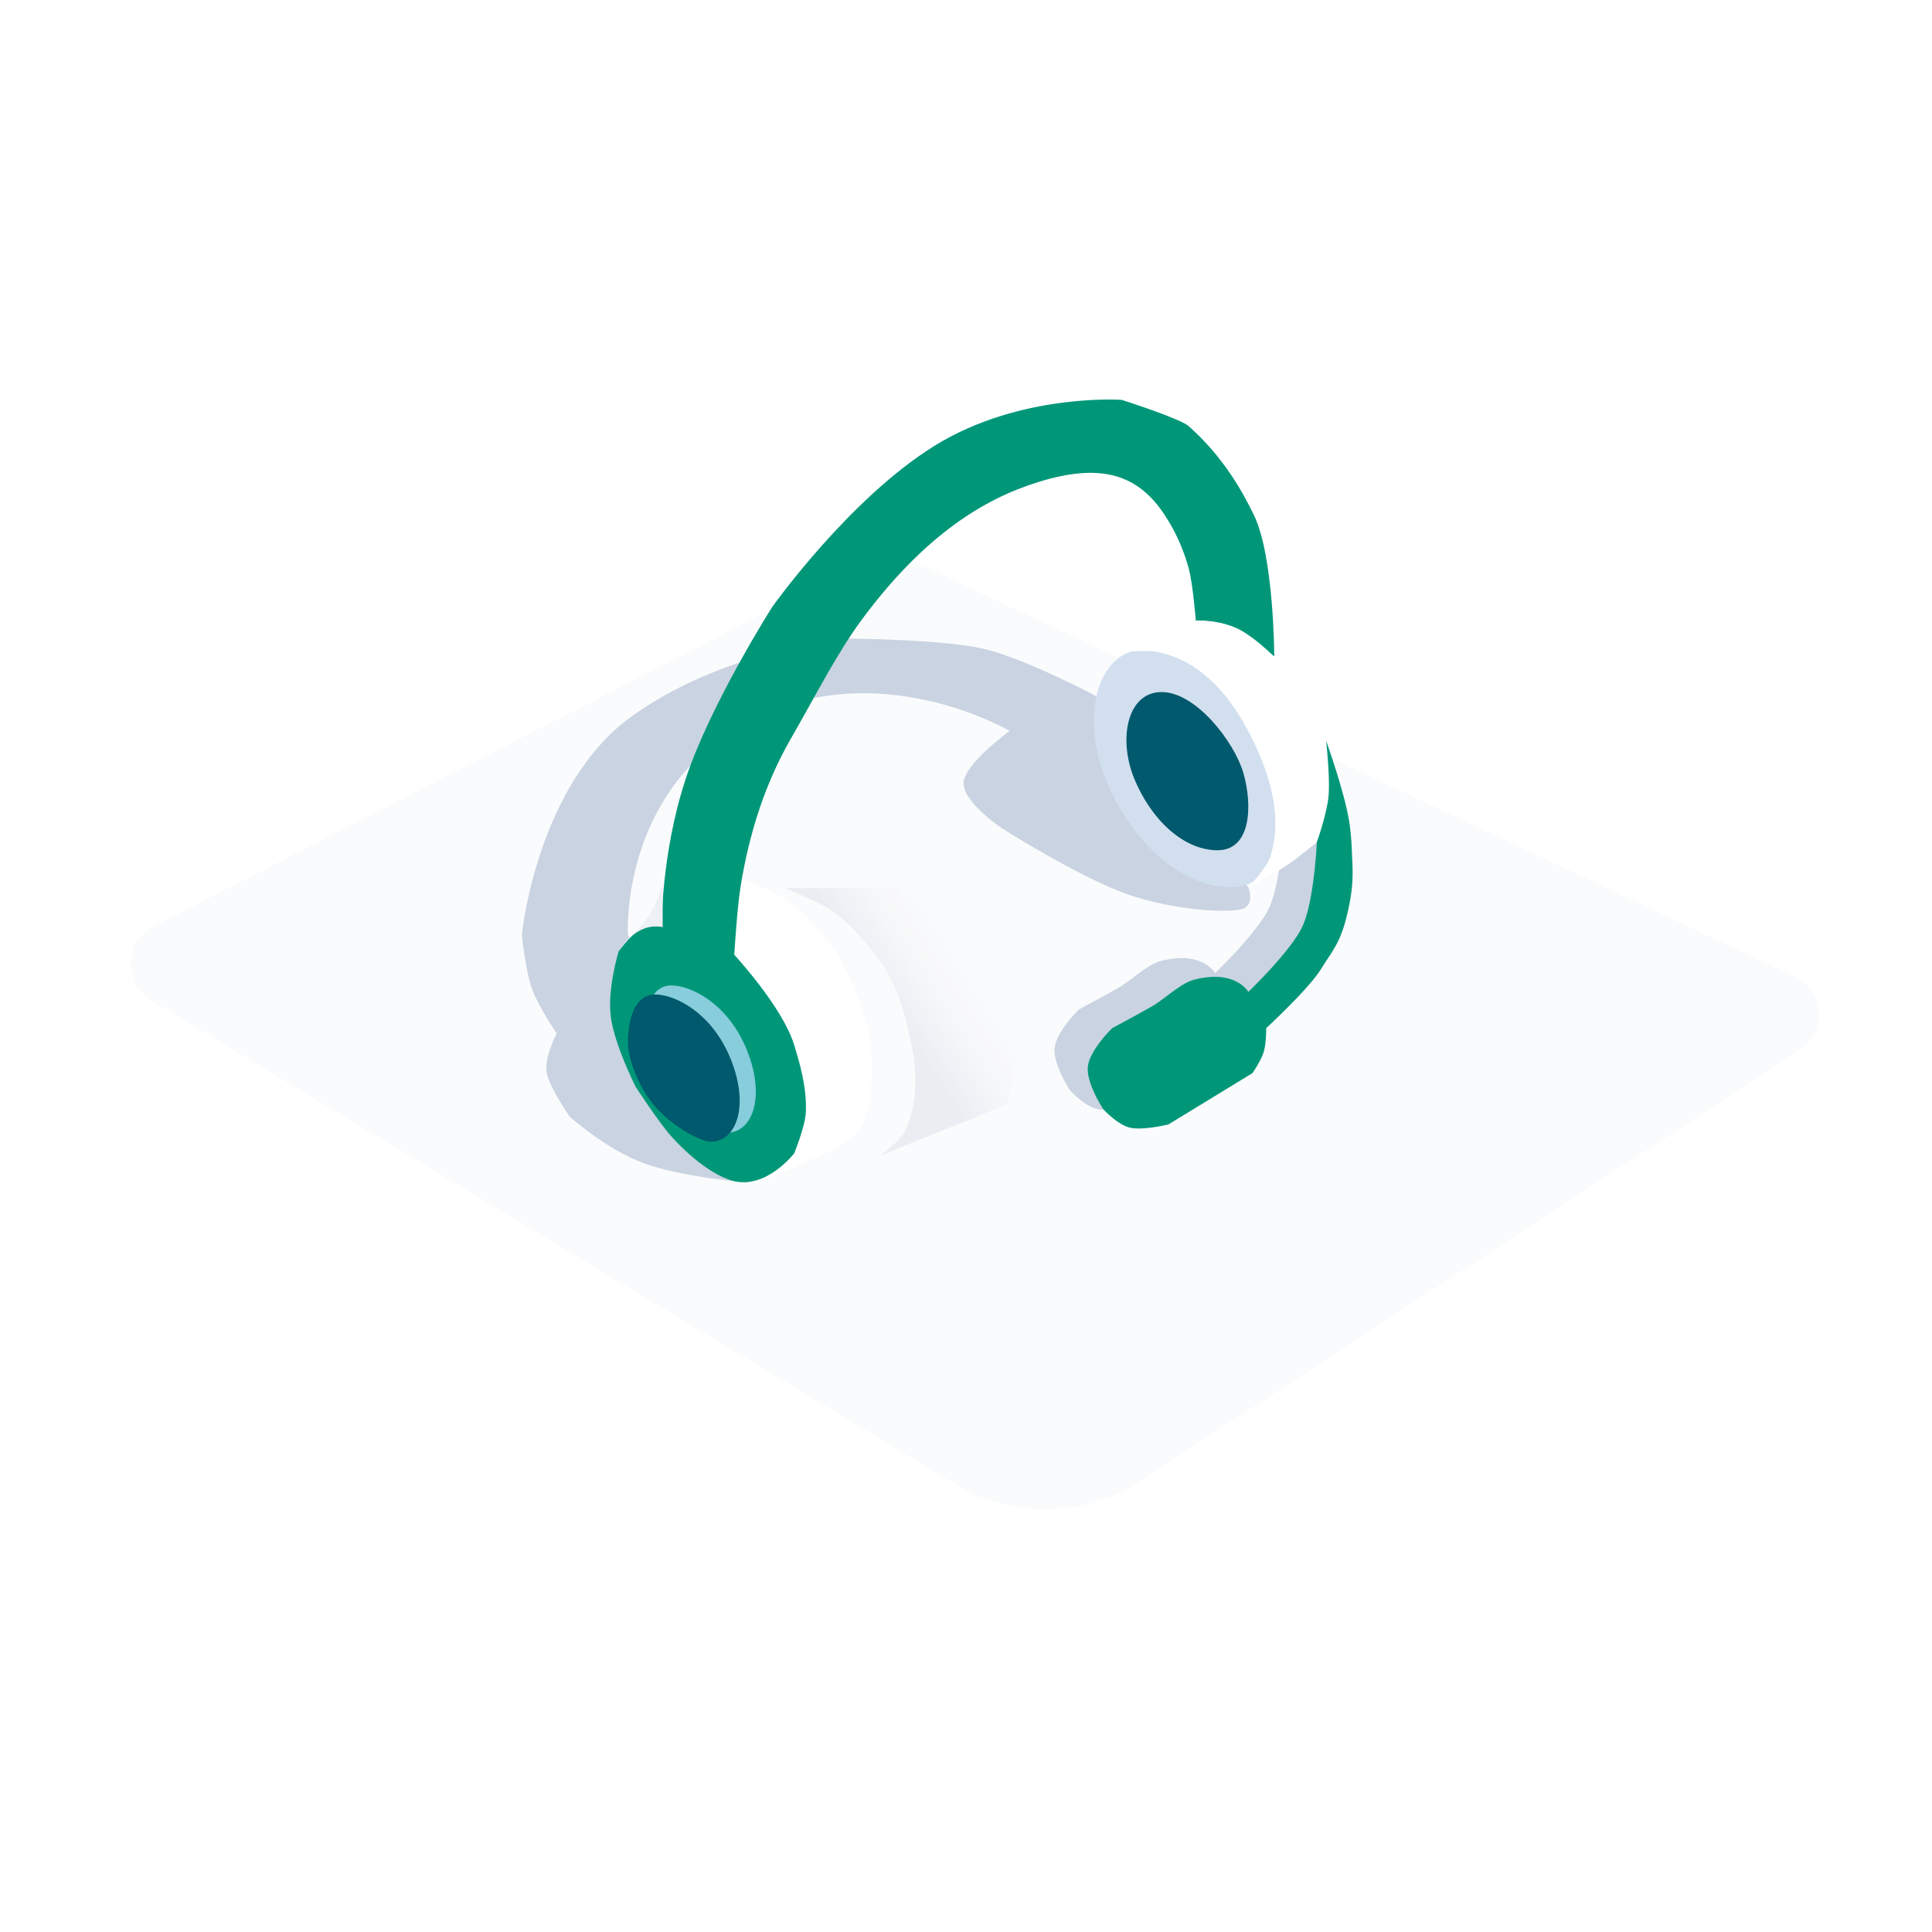 <svg width="150" height="150" fill="none" xmlns="http://www.w3.org/2000/svg"><g filter="url(#a)"><path fill-rule="evenodd" clip-rule="evenodd" d="M11.71 74.645c-2.183-1.313-2.075-4.55.19-5.711L65.619 41.39a7.688 7.688 0 0 1 6.793-.114l66.944 31.548c2.296 1.082 2.515 4.305.386 5.696l-51.247 33.476a13.417 13.417 0 0 1-14.281.265L11.709 74.645z" fill="#FAFBFC"/></g><path fill-rule="evenodd" clip-rule="evenodd" d="M58.089 91.81s-5.079-.38-8.084-1.492c-3.006-1.11-5.776-3.63-5.776-3.63s-1.615-2.318-1.793-3.458c-.178-1.141.783-3.001.783-3.001s-1.437-2.105-1.93-3.502c-.494-1.396-.774-4.153-.774-4.153s1.151-11.746 8.655-17.048c7.505-5.302 16.816-5.944 16.816-5.944s7.21.045 10.422.8c3.212.754 8.82 3.722 8.82 3.722l11.69 14.778s.484 1.187-.298 1.623c-.782.437-5.418.23-9.165-1.104-3.747-1.336-9.622-5.066-9.622-5.066s-3.02-2-3.02-3.507c0-1.506 3.583-4.076 3.583-4.076s-10.292-6.074-20.307-.729c-10.015 5.346-9.338 16.55-9.338 16.55l9.338 19.237z" fill="#C9D3E1"/><path fill-rule="evenodd" clip-rule="evenodd" d="M90.097 74.62c-1.009.268-2.277 1.51-3.263 2.072a163.827 163.827 0 0 1-3.057 1.676s-1.75 1.69-1.893 2.988c-.142 1.297 1.203 3.31 1.203 3.31s1.08 1.2 2.075 1.431c.995.232 2.98-.253 2.98-.253l6.522-3.983s.668-.973.87-1.637c.204-.665.198-1.856.198-1.856s3.29-3.026 4.264-4.603c.974-1.576 1.624-2.107 2.201-5.067.305-1.563.253-2.586.208-3.523-.04-.837-.05-1.601-.208-2.695-.335-2.317-1.813-6.418-1.813-6.418s.313 2.843.188 4.256c-.124 1.413-.91 3.621-.91 3.621s-.205 4.536-1.102 6.493c-.896 1.956-4.22 5.12-4.22 5.12s-1.002-1.797-4.243-.933z" fill="#C9D3E1"/><path fill-rule="evenodd" clip-rule="evenodd" d="M59.304 91.555s1.776-1.367 2.206-2.084c.872-1.454.845-4.99.607-6.545-.57-3.723-5.109-8.796-5.109-8.796s.102-2.551.25-3.711c.147-1.16.303-2.145.303-2.145s3.203 1.152 4.244 2.145c3.073 2.93 3.667 4.425 4.408 6.088.703 1.58 1.475 3.663 1.466 6.419-.005 1.561 0 3.607-1.174 5.016-1.174 1.409-7.2 3.613-7.2 3.613z" fill="#fff"/><path fill-rule="evenodd" clip-rule="evenodd" d="M48.033 73.862s-.887 2.872-.613 5.059c.275 2.187 1.931 5.458 1.931 5.458s1.833 2.813 2.766 3.845c1.915 2.12 3.75 3.223 4.891 3.484 2.545.582 4.656-2.167 4.656-2.167s.835-2.055.897-3.128c.114-1.965-.51-3.987-.897-5.266-.897-2.969-4.656-7.017-4.656-7.017s.22-3.601.48-5.236c.723-4.55 2.078-8.34 3.883-11.488 2.036-3.552 3.65-6.737 5.488-9.228 4.314-5.849 8.62-8.955 12.878-10.46 4.903-1.734 7.928-1.209 10.083 1.436.687.843 1.796 2.545 2.46 4.93.335 1.198.562 4.094.562 4.094s1.64-.068 2.892.506c1.253.574 3.199 2.286 3.199 2.286s-.016-7.718-1.567-10.953c-.829-1.73-2.35-4.524-5.085-6.937-.675-.595-5.198-2.036-5.198-2.036s-7.902-.55-14.549 3.581c-6.647 4.131-12.586 12.508-12.586 12.508s-4.829 7.599-6.726 13.386c-1.898 5.787-1.846 11.41-1.846 11.41s-1.102-.148-1.757.268c-.655.416-1.586 1.665-1.586 1.665z" fill="#009779"/><path fill-rule="evenodd" clip-rule="evenodd" d="M56.455 87.942c1.927 0 3.016-2.702 1.545-6.385-1.472-3.683-4.399-5.05-5.877-5.05-1.477 0-2.118 1.685-2.118 3.788 0 1.125.837 3.683 2.492 5.323 1.44 1.428 3.27 2.324 3.958 2.324z" fill="#87CDDC"/><path fill-rule="evenodd" clip-rule="evenodd" d="M55.201 88.643c1.927 0 3.016-2.702 1.545-6.385-1.472-3.683-4.399-5.05-5.877-5.05-1.477 0-2.118 1.685-2.118 3.789 0 1.124.837 3.682 2.492 5.323 1.44 1.427 3.27 2.323 3.958 2.323z" fill="#00596C"/><path fill-rule="evenodd" clip-rule="evenodd" d="M51.45 68.687v3.298s-.743-.23-1.664.206c-.92.436-1.663 1.393-1.663 1.393s1.678-1.615 2.244-2.449c.566-.833 1.083-2.448 1.083-2.448z" fill="#EDF0F5"/><path fill-rule="evenodd" clip-rule="evenodd" d="M95.6 68.882c4.026 0 4.077-5.439 3.019-9.052-1.058-3.613-5.545-9.448-9.572-9.448-4.027 0-5.132 5.475-3.188 10.172 1.943 4.696 5.714 8.328 9.74 8.328z" fill="#D2DFEF"/><path fill-rule="evenodd" clip-rule="evenodd" d="M94.53 66.013c2.67 0 2.703-3.61 2.002-6.01-.702-2.398-3.676-6.273-6.345-6.273-2.669 0-3.401 3.636-2.113 6.754 1.288 3.118 3.787 5.53 6.456 5.53z" fill="#00596C"/><path fill-rule="evenodd" clip-rule="evenodd" d="m87.455 50.618 5.387-2.44s2.206 0 3.53.776c1.632.956 2.886 2.393 3.748 3.268 2.01 2.04 2.516 3.27 3.021 6.408.504 3.139-.903 6.765-.903 6.765s-1.529 1.269-2.459 1.878c-.93.61-2.861 1.609-2.861 1.609s1.419-1.478 1.696-2.335c.987-3.05.062-6.442-1.696-9.771-1.776-3.362-4.047-5.545-7.054-6.158-.807-.164-2.409 0-2.409 0z" fill="#fff"/><path fill-rule="evenodd" clip-rule="evenodd" d="M92.675 76.075c-1.01.27-2.278 1.51-3.264 2.074a163.827 163.827 0 0 1-3.057 1.675s-1.75 1.69-1.892 2.988c-.143 1.298 1.202 3.31 1.202 3.31s1.08 1.2 2.075 1.431c.995.232 2.98-.253 2.98-.253l6.523-3.983s.667-.973.87-1.637c.203-.664.197-1.856.197-1.856s3.291-3.026 4.265-4.602c.974-1.577 1.624-2.108 2.201-5.067.305-1.564.253-2.586.207-3.523-.04-.838-.049-1.602-.207-2.695-.335-2.318-1.814-6.418-1.814-6.418s.313 2.843.189 4.255c-.124 1.413-.911 3.621-.911 3.621s-.205 4.536-1.101 6.493c-.897 1.957-4.22 5.12-4.22 5.12s-1.003-1.796-4.243-.933z" fill="#009779"/><path opacity=".325" fill-rule="evenodd" clip-rule="evenodd" d="m68.33 89.727 9.884-3.992s1.563-5.93 0-9.031c-1.563-3.102-8.458-7.754-8.458-7.754H60.94s2.656 1.093 3.632 1.745c1.463.977 2.366 2.212 2.98 2.902 2.18 2.448 2.796 5.565 3.204 7.446.49 2.264.475 4.861-.533 6.814-.42.814-1.893 1.87-1.893 1.87z" fill="url(#b)"/><defs><linearGradient id="b" x1="73.402" y1="71.502" x2="67.407" y2="75.382" gradientUnits="userSpaceOnUse"><stop stop-color="#EEE" stop-opacity=".01"/><stop offset="1" stop-color="#C9D3E1"/></linearGradient><filter id="a" x="4.135" y="37.541" width="143.081" height="85.649" filterUnits="userSpaceOnUse" color-interpolation-filters="sRGB"><feFlood flood-opacity="0" result="BackgroundImageFix"/><feColorMatrix in="SourceAlpha" values="0 0 0 0 0 0 0 0 0 0 0 0 0 0 0 0 0 0 127 0"/><feOffset dy="3"/><feGaussianBlur stdDeviation="3"/><feColorMatrix values="0 0 0 0 0.004 0 0 0 0 0.302 0 0 0 0 0.251 0 0 0 0.1 0"/><feBlend in2="BackgroundImageFix" result="effect1_dropShadow"/><feBlend in="SourceGraphic" in2="effect1_dropShadow" result="shape"/></filter></defs></svg>